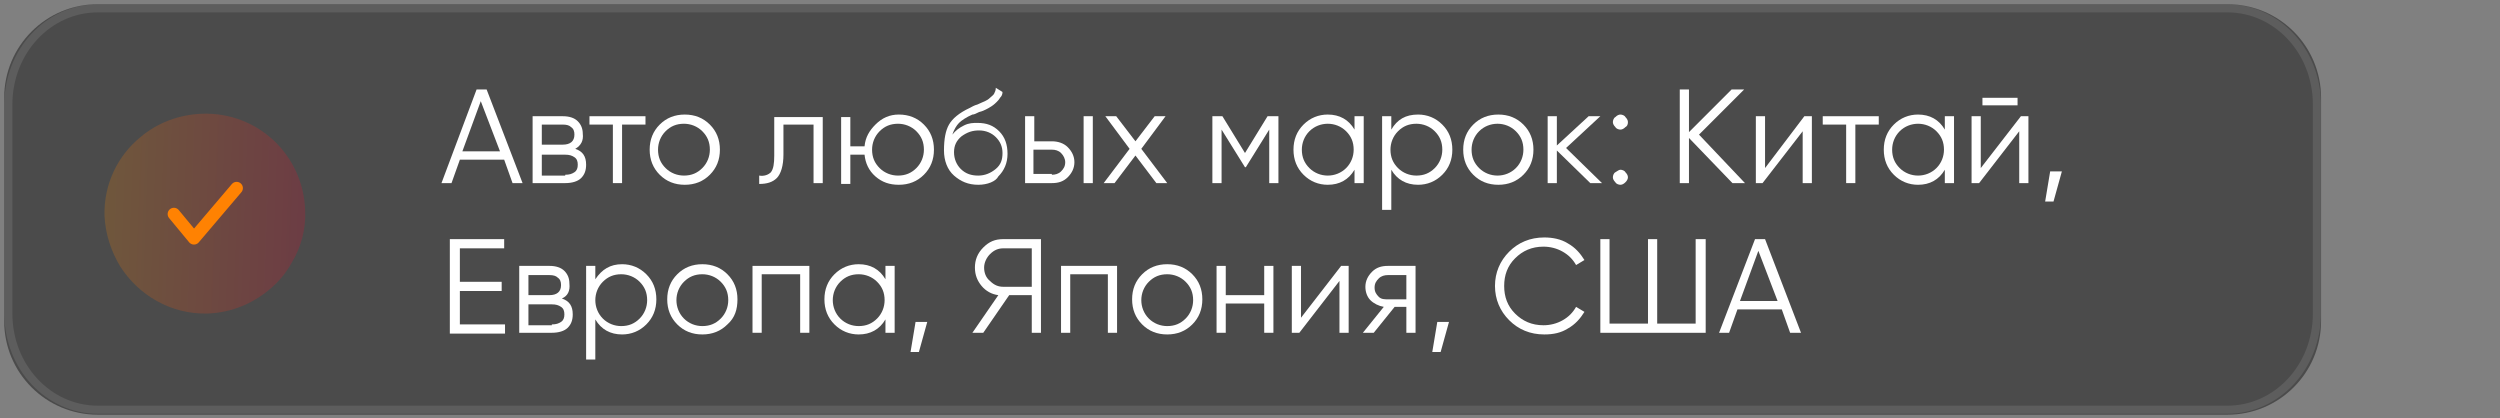 <?xml version="1.0" encoding="UTF-8"?> <svg xmlns="http://www.w3.org/2000/svg" xmlns:xlink="http://www.w3.org/1999/xlink" version="1.1" id="Слой_1" x="0px" y="0px" viewBox="0 0 299 50" style="enable-background:new 0 0 299 50;" xml:space="preserve"><rect x="0" y="0" width="299" height="50" fill="#808080" stroke="none"/> <style type="text/css"> .st0{fill:#393939;fill-opacity:0.74;} .st1{fill:none;stroke:#FFFFFF;stroke-width:0.965;stroke-opacity:0.1;} .st2{fill:url(#SVGID_1_);fill-opacity:0.2;} .st3{fill:none;stroke:#FF8202;stroke-width:1.5;stroke-linecap:round;stroke-linejoin:round;} .st4{enable-background:new ;} .st5{fill:#FFFFFF;} </style> <path class="st0" d="M11.7,0.5h254.7c6.2,0,11.2,5,11.2,11.2v26.7c0,6.2-5,11.2-11.2,11.2H11.7c-6.2,0-11.2-5-11.2-11.2V11.7 C0.5,5.5,5.5,0.5,11.7,0.5z"></path> <path class="st1" d="M11.7,1h254.7c5.9,0,10.7,5.1,10.7,11.5v25c0,6.4-4.8,11.5-10.7,11.5H11.7C5.8,49,1,43.9,1,37.5v-25 C1,6.1,5.8,1,11.7,1z"></path> <linearGradient id="SVGID_1_" gradientUnits="userSpaceOnUse" x1="12.834" y1="24.819" x2="36.925" y2="23.933" gradientTransform="matrix(1 0 0 -1 0 49.89)"> <stop offset="0" style="stop-color:#FF8501"></stop> <stop offset="1" style="stop-color:#F10029"></stop> </linearGradient> <path class="st2" d="M36.5,25.2c0.1,2.2-0.5,4.4-1.6,6.2c-0.6,1.1-1.4,2.1-2.3,2.9c-2.1,1.9-4.8,3.1-7.8,3.2 c-4.4,0.1-8.2-2.2-10.4-5.6c-1.1-1.8-1.8-3.9-1.9-6.1c-0.1-3.8,1.6-7.2,4.3-9.4c2-1.7,4.6-2.7,7.4-2.8 C30.9,13.4,36.3,18.6,36.5,25.2L36.5,25.2z"></path> <path class="st3" d="M20.8,25.6l2.4,2.9l5.1-6"></path> <g class="st4"> <path class="st5" d="M61.3,21.9l-1-2.8h-5.3l-1,2.8h-1.2L57,10.7h1.2l4.3,11.2H61.3z M55.3,18.1h4.5l-2.3-6L55.3,18.1z"></path> <path class="st5" d="M68.8,17.8c0.9,0.3,1.3,0.9,1.3,1.9c0,0.7-0.2,1.2-0.6,1.6c-0.4,0.4-1.1,0.6-1.9,0.6h-3.9v-8h3.6 c0.8,0,1.4,0.2,1.8,0.6c0.4,0.4,0.6,0.9,0.6,1.5C69.8,16.8,69.5,17.4,68.8,17.8z M67.3,14.9h-2.5v2.4h2.5c0.9,0,1.4-0.4,1.4-1.2 c0-0.4-0.1-0.7-0.4-0.9C68.1,15,67.8,14.9,67.3,14.9z M67.6,20.9c0.5,0,0.8-0.1,1.1-0.3c0.3-0.2,0.4-0.5,0.4-0.9 c0-0.4-0.1-0.7-0.4-0.9c-0.3-0.2-0.6-0.3-1.1-0.3h-2.8v2.5H67.6z"></path> <path class="st5" d="M77.2,13.9v1h-2.8v7h-1.1v-7h-2.8v-1H77.2z"></path> <path class="st5" d="M84.9,20.9c-0.8,0.8-1.8,1.2-3,1.2c-1.2,0-2.2-0.4-3-1.2c-0.8-0.8-1.2-1.8-1.2-3s0.4-2.2,1.2-3 c0.8-0.8,1.8-1.2,3-1.2c1.2,0,2.2,0.4,3,1.2c0.8,0.8,1.2,1.8,1.2,3S85.7,20.1,84.9,20.9z M79.6,20.1c0.6,0.6,1.4,0.9,2.2,0.9 c0.9,0,1.6-0.3,2.2-0.9s0.9-1.4,0.9-2.2c0-0.9-0.3-1.6-0.9-2.2c-0.6-0.6-1.4-0.9-2.2-0.9c-0.9,0-1.6,0.3-2.2,0.9 c-0.6,0.6-0.9,1.4-0.9,2.2C78.7,18.8,79,19.5,79.6,20.1z"></path> <path class="st5" d="M98.4,13.9v8h-1.1v-7h-3.6v3.6c0,1.3-0.3,2.3-0.8,2.8c-0.5,0.5-1.2,0.7-2.1,0.7v-1c0.6,0.1,1.1-0.1,1.4-0.4 c0.3-0.4,0.4-1,0.4-2v-4.6H98.4z"></path> <path class="st5" d="M107.5,13.7c1.2,0,2.2,0.4,3,1.2c0.8,0.8,1.2,1.8,1.2,3s-0.4,2.2-1.2,3c-0.8,0.8-1.8,1.2-3,1.2 c-1.1,0-2-0.3-2.8-1c-0.8-0.7-1.2-1.6-1.3-2.6h-1.7v3.5h-1.1v-8h1.1v3.5h1.7c0.1-1.1,0.6-1.9,1.3-2.6 C105.5,14.1,106.4,13.7,107.5,13.7z M105.2,20.1c0.6,0.6,1.4,0.9,2.2,0.9c0.9,0,1.6-0.3,2.2-0.9s0.9-1.4,0.9-2.2 c0-0.9-0.3-1.6-0.9-2.2c-0.6-0.6-1.4-0.9-2.2-0.9c-0.9,0-1.6,0.3-2.2,0.9c-0.6,0.6-0.9,1.4-0.9,2.2 C104.3,18.8,104.6,19.5,105.2,20.1z"></path> <path class="st5" d="M117,22.1c-1.2,0-2.1-0.4-2.9-1.1s-1.2-1.8-1.2-3c0-1.4,0.2-2.4,0.6-3.1c0.4-0.7,1.2-1.4,2.5-2 c0.2-0.1,0.5-0.3,0.9-0.4c0.4-0.2,0.7-0.3,0.9-0.4c0.2-0.1,0.4-0.2,0.6-0.4c0.2-0.2,0.4-0.3,0.5-0.5c0.1-0.2,0.2-0.4,0.2-0.7 l0.8,0.5c0,0.3-0.1,0.5-0.3,0.7c-0.1,0.2-0.3,0.4-0.4,0.5s-0.3,0.3-0.6,0.5c-0.3,0.2-0.5,0.3-0.7,0.4c-0.2,0.1-0.4,0.2-0.8,0.3 c-0.4,0.2-0.6,0.3-0.8,0.3c-0.7,0.3-1.3,0.7-1.6,1s-0.6,0.8-0.8,1.4c0.4-0.5,0.8-0.8,1.4-1.1s1.1-0.3,1.6-0.3c1.1,0,1.9,0.3,2.6,1 c0.7,0.7,1,1.6,1,2.7c0,1.1-0.4,2-1.1,2.7C119.1,21.7,118.1,22.1,117,22.1z M117,21c0.8,0,1.5-0.3,2.1-0.8s0.8-1.1,0.8-1.9 c0-0.8-0.3-1.4-0.8-1.9c-0.5-0.5-1.2-0.8-2-0.8c-0.8,0-1.4,0.2-2.1,0.7c-0.6,0.5-0.9,1.1-0.9,1.9c0,0.8,0.3,1.5,0.8,2 C115.5,20.8,116.2,21,117,21z"></path> <path class="st5" d="M125.8,16.9c0.7,0,1.4,0.2,1.9,0.7c0.5,0.5,0.8,1.1,0.8,1.8c0,0.7-0.3,1.3-0.8,1.8c-0.5,0.5-1.1,0.7-1.9,0.7 h-3.2v-8h1.1v3H125.8z M125.8,20.9c0.4,0,0.8-0.1,1.1-0.4c0.3-0.3,0.5-0.6,0.5-1.1c0-0.4-0.2-0.8-0.5-1.1c-0.3-0.3-0.7-0.4-1.1-0.4 h-2.2v2.9H125.8z M129.6,13.9h1.1v8h-1.1V13.9z"></path> <path class="st5" d="M139.6,21.9h-1.3l-2.5-3.3l-2.5,3.3h-1.3l3.1-4.1l-2.9-3.9h1.3l2.3,3l2.3-3h1.3l-2.9,3.9L139.6,21.9z"></path> <path class="st5" d="M152.9,13.9v8h-1.1v-6.4l-2.8,4.5h-0.1l-2.8-4.5v6.4H145v-8h1.2l2.7,4.4l2.7-4.4H152.9z"></path> <path class="st5" d="M162,13.9h1.1v8H162v-1.6c-0.7,1.2-1.8,1.8-3.2,1.8c-1.1,0-2.1-0.4-2.9-1.2c-0.8-0.8-1.2-1.8-1.2-3 c0-1.2,0.4-2.2,1.2-3s1.8-1.2,2.9-1.2c1.4,0,2.5,0.6,3.2,1.8V13.9z M156.6,20.1c0.6,0.6,1.4,0.9,2.2,0.9s1.6-0.3,2.2-0.9 c0.6-0.6,0.9-1.4,0.9-2.2c0-0.9-0.3-1.6-0.9-2.2c-0.6-0.6-1.4-0.9-2.2-0.9s-1.6,0.3-2.2,0.9c-0.6,0.6-0.9,1.4-0.9,2.2 C155.7,18.8,156,19.5,156.6,20.1z"></path> <path class="st5" d="M169.6,13.7c1.1,0,2.1,0.4,2.9,1.2c0.8,0.8,1.2,1.8,1.2,3c0,1.2-0.4,2.2-1.2,3c-0.8,0.8-1.8,1.2-2.9,1.2 c-1.4,0-2.5-0.6-3.2-1.8v4.8h-1.1V13.9h1.1v1.6C167.1,14.3,168.1,13.7,169.6,13.7z M167.2,20.1c0.6,0.6,1.4,0.9,2.2,0.9 c0.9,0,1.6-0.3,2.2-0.9c0.6-0.6,0.9-1.4,0.9-2.2c0-0.9-0.3-1.6-0.9-2.2c-0.6-0.6-1.4-0.9-2.2-0.9c-0.9,0-1.6,0.3-2.2,0.9 c-0.6,0.6-0.9,1.4-0.9,2.2C166.3,18.8,166.6,19.5,167.2,20.1z"></path> <path class="st5" d="M182.2,20.9c-0.8,0.8-1.8,1.2-3,1.2s-2.2-0.4-3-1.2c-0.8-0.8-1.2-1.8-1.2-3s0.4-2.2,1.2-3 c0.8-0.8,1.8-1.2,3-1.2s2.2,0.4,3,1.2c0.8,0.8,1.2,1.8,1.2,3S183,20.1,182.2,20.9z M176.9,20.1c0.6,0.6,1.4,0.9,2.2,0.9 s1.6-0.3,2.2-0.9c0.6-0.6,0.9-1.4,0.9-2.2c0-0.9-0.3-1.6-0.9-2.2c-0.6-0.6-1.4-0.9-2.2-0.9s-1.6,0.3-2.2,0.9 c-0.6,0.6-0.9,1.4-0.9,2.2C176,18.8,176.3,19.5,176.9,20.1z"></path> <path class="st5" d="M191.6,21.9h-1.4l-4-3.9v3.9h-1.1v-8h1.1v3.5l3.8-3.5h1.4l-4.1,3.8L191.6,21.9z"></path> <path class="st5" d="M194.4,15.2c-0.2,0.2-0.4,0.3-0.6,0.3s-0.5-0.1-0.6-0.3c-0.2-0.2-0.3-0.4-0.3-0.6c0-0.2,0.1-0.5,0.3-0.6 c0.2-0.2,0.4-0.3,0.6-0.3s0.5,0.1,0.6,0.3c0.2,0.2,0.3,0.4,0.3,0.6C194.7,14.9,194.6,15.1,194.4,15.2z M194.4,21.8 c-0.2,0.2-0.4,0.3-0.6,0.3s-0.5-0.1-0.6-0.3c-0.2-0.2-0.3-0.4-0.3-0.6s0.1-0.5,0.3-0.6s0.4-0.3,0.6-0.3s0.5,0.1,0.6,0.3 c0.2,0.2,0.3,0.4,0.3,0.6S194.6,21.6,194.4,21.8z"></path> <path class="st5" d="M208.7,21.9h-1.5l-5.2-5.4v5.4h-1.1V10.7h1.1v5.1l5.1-5.1h1.5l-5.4,5.4L208.7,21.9z"></path> <path class="st5" d="M215.8,13.9h0.9v8h-1.1v-6.2l-4.8,6.2H210v-8h1.1v6.2L215.8,13.9z"></path> <path class="st5" d="M224.7,13.9v1h-2.8v7h-1.1v-7H218v-1H224.7z"></path> <path class="st5" d="M232.6,13.9h1.1v8h-1.1v-1.6c-0.7,1.2-1.8,1.8-3.2,1.8c-1.1,0-2.1-0.4-2.9-1.2c-0.8-0.8-1.2-1.8-1.2-3 c0-1.2,0.4-2.2,1.2-3s1.8-1.2,2.9-1.2c1.4,0,2.5,0.6,3.2,1.8V13.9z M227.2,20.1c0.6,0.6,1.4,0.9,2.2,0.9s1.6-0.3,2.2-0.9 c0.6-0.6,0.9-1.4,0.9-2.2c0-0.9-0.3-1.6-0.9-2.2c-0.6-0.6-1.4-0.9-2.2-0.9s-1.6,0.3-2.2,0.9c-0.6,0.6-0.9,1.4-0.9,2.2 C226.3,18.8,226.6,19.5,227.2,20.1z"></path> <path class="st5" d="M241.7,13.9h0.9v8h-1.1v-6.2l-4.8,6.2h-0.9v-8h1.1v6.2L241.7,13.9z M237.1,12.6v-0.9h4.2v0.9H237.1z"></path> <path class="st5" d="M246.6,20.5l-1,3.6h-1l0.6-3.6H246.6z"></path> </g> <g class="st4"> <path class="st5" d="M55,38.8h5.4v1.1h-6.6V28.6h6.5v1.1H55v4h5v1.1h-5V38.8z"></path> <path class="st5" d="M67.2,35.7c0.9,0.3,1.3,0.9,1.3,1.9c0,0.7-0.2,1.2-0.6,1.6c-0.4,0.4-1.1,0.6-1.9,0.6h-3.9v-8h3.6 c0.8,0,1.4,0.2,1.8,0.6c0.4,0.4,0.6,0.9,0.6,1.5C68.2,34.8,67.9,35.4,67.2,35.7z M65.7,32.9h-2.5v2.4h2.5c0.9,0,1.4-0.4,1.4-1.2 c0-0.4-0.1-0.7-0.4-0.9C66.5,33,66.2,32.9,65.7,32.9z M66,38.8c0.5,0,0.8-0.1,1.1-0.3c0.3-0.2,0.4-0.5,0.4-0.9 c0-0.4-0.1-0.7-0.4-0.9c-0.3-0.2-0.6-0.3-1.1-0.3h-2.8v2.5H66z"></path> <path class="st5" d="M74.4,31.6c1.1,0,2.1,0.4,2.9,1.2c0.8,0.8,1.2,1.8,1.2,3c0,1.2-0.4,2.2-1.2,3c-0.8,0.8-1.8,1.2-2.9,1.2 c-1.4,0-2.5-0.6-3.2-1.8V43h-1.1V31.8h1.1v1.6C72,32.2,73,31.6,74.4,31.6z M72.1,38.1c0.6,0.6,1.4,0.9,2.2,0.9 c0.9,0,1.6-0.3,2.2-0.9s0.9-1.4,0.9-2.2c0-0.9-0.3-1.6-0.9-2.2s-1.4-0.9-2.2-0.9c-0.9,0-1.6,0.3-2.2,0.9s-0.9,1.4-0.9,2.2 C71.2,36.7,71.5,37.5,72.1,38.1z"></path> <path class="st5" d="M87,38.8c-0.8,0.8-1.8,1.2-3,1.2c-1.2,0-2.2-0.4-3-1.2c-0.8-0.8-1.2-1.8-1.2-3s0.4-2.2,1.2-3 c0.8-0.8,1.8-1.2,3-1.2c1.2,0,2.2,0.4,3,1.2c0.8,0.8,1.2,1.8,1.2,3S87.9,38,87,38.8z M81.8,38.1c0.6,0.6,1.4,0.9,2.2,0.9 c0.9,0,1.6-0.3,2.2-0.9s0.9-1.4,0.9-2.2c0-0.9-0.3-1.6-0.9-2.2s-1.4-0.9-2.2-0.9c-0.9,0-1.6,0.3-2.2,0.9s-0.9,1.4-0.9,2.2 C80.9,36.7,81.2,37.5,81.8,38.1z"></path> <path class="st5" d="M96.8,31.8v8h-1.1v-7h-4.6v7H90v-8H96.8z"></path> <path class="st5" d="M105.9,31.8h1.1v8h-1.1v-1.6c-0.7,1.2-1.8,1.8-3.2,1.8c-1.1,0-2.1-0.4-2.9-1.2c-0.8-0.8-1.2-1.8-1.2-3 c0-1.2,0.4-2.2,1.2-3c0.8-0.8,1.8-1.2,2.9-1.2c1.4,0,2.5,0.6,3.2,1.8V31.8z M100.5,38.1c0.6,0.6,1.4,0.9,2.2,0.9 c0.9,0,1.6-0.3,2.2-0.9s0.9-1.4,0.9-2.2c0-0.9-0.3-1.6-0.9-2.2s-1.4-0.9-2.2-0.9c-0.9,0-1.6,0.3-2.2,0.9s-0.9,1.4-0.9,2.2 C99.6,36.7,99.9,37.5,100.5,38.1z"></path> <path class="st5" d="M110.9,38.5l-1,3.6h-1l0.6-3.6H110.9z"></path> <path class="st5" d="M124.5,28.6v11.2h-1.1v-4.5h-2.7l-3.1,4.5h-1.3l3.1-4.5c-0.8-0.1-1.5-0.5-2-1.1c-0.5-0.6-0.8-1.3-0.8-2.2 c0-0.9,0.3-1.7,1-2.4c0.7-0.7,1.4-1,2.4-1H124.5z M120,34.3h3.4v-4.6H120c-0.6,0-1.1,0.2-1.6,0.7c-0.4,0.4-0.7,1-0.7,1.6 c0,0.6,0.2,1.2,0.7,1.6C118.9,34.1,119.4,34.3,120,34.3z"></path> <path class="st5" d="M133.6,31.8v8h-1.1v-7H128v7h-1.1v-8H133.6z"></path> <path class="st5" d="M142.6,38.8c-0.8,0.8-1.8,1.2-3,1.2c-1.2,0-2.2-0.4-3-1.2c-0.8-0.8-1.2-1.8-1.2-3s0.4-2.2,1.2-3 c0.8-0.8,1.8-1.2,3-1.2c1.2,0,2.2,0.4,3,1.2c0.8,0.8,1.2,1.8,1.2,3S143.4,38,142.6,38.8z M137.4,38.1c0.6,0.6,1.4,0.9,2.2,0.9 c0.9,0,1.6-0.3,2.2-0.9s0.9-1.4,0.9-2.2c0-0.9-0.3-1.6-0.9-2.2s-1.4-0.9-2.2-0.9c-0.9,0-1.6,0.3-2.2,0.9s-0.9,1.4-0.9,2.2 C136.5,36.7,136.8,37.5,137.4,38.1z"></path> <path class="st5" d="M151.2,31.8h1.1v8h-1.1v-3.5h-4.6v3.5h-1.1v-8h1.1v3.5h4.6V31.8z"></path> <path class="st5" d="M160.4,31.8h0.9v8h-1.1v-6.2l-4.8,6.2h-0.9v-8h1.1V38L160.4,31.8z"></path> <path class="st5" d="M169.3,31.8v8h-1.1v-3.1h-1.4l-2.5,3.1H163l2.5-3.1c-0.6-0.1-1.2-0.4-1.6-0.8c-0.4-0.4-0.6-1-0.6-1.6 c0-0.7,0.3-1.3,0.8-1.8s1.1-0.7,1.9-0.7H169.3z M166,35.8h2.2v-2.9H166c-0.4,0-0.8,0.1-1.1,0.4s-0.5,0.6-0.5,1.1s0.2,0.8,0.5,1.1 S165.6,35.8,166,35.8z"></path> <path class="st5" d="M173.3,38.5l-1,3.6h-1l0.6-3.6H173.3z"></path> <path class="st5" d="M184.7,40c-1.7,0-3.1-0.6-4.2-1.7c-1.1-1.1-1.7-2.5-1.7-4.1c0-1.6,0.6-3,1.7-4.1c1.1-1.1,2.5-1.7,4.2-1.7 c1,0,2,0.2,2.8,0.7c0.9,0.5,1.5,1.2,2,2l-1,0.6c-0.4-0.7-0.9-1.2-1.6-1.6c-0.7-0.4-1.5-0.6-2.3-0.6c-1.4,0-2.5,0.5-3.4,1.4 c-0.9,0.9-1.3,2-1.3,3.3c0,1.3,0.4,2.4,1.3,3.3c0.9,0.9,2,1.4,3.4,1.4c0.8,0,1.6-0.2,2.3-0.6s1.2-0.9,1.6-1.6l1,0.6 c-0.5,0.8-1.1,1.5-2,2C186.7,39.8,185.8,40,184.7,40z"></path> <path class="st5" d="M202.9,28.6h1.1v11.2h-12.6V28.6h1.1v10.1h4.6V28.6h1.1v10.1h4.6V28.6z"></path> <path class="st5" d="M214.1,39.8l-1-2.8h-5.3l-1,2.8h-1.2l4.3-11.2h1.2l4.3,11.2H214.1z M208.1,36h4.5l-2.3-6L208.1,36z"></path> </g> </svg> 